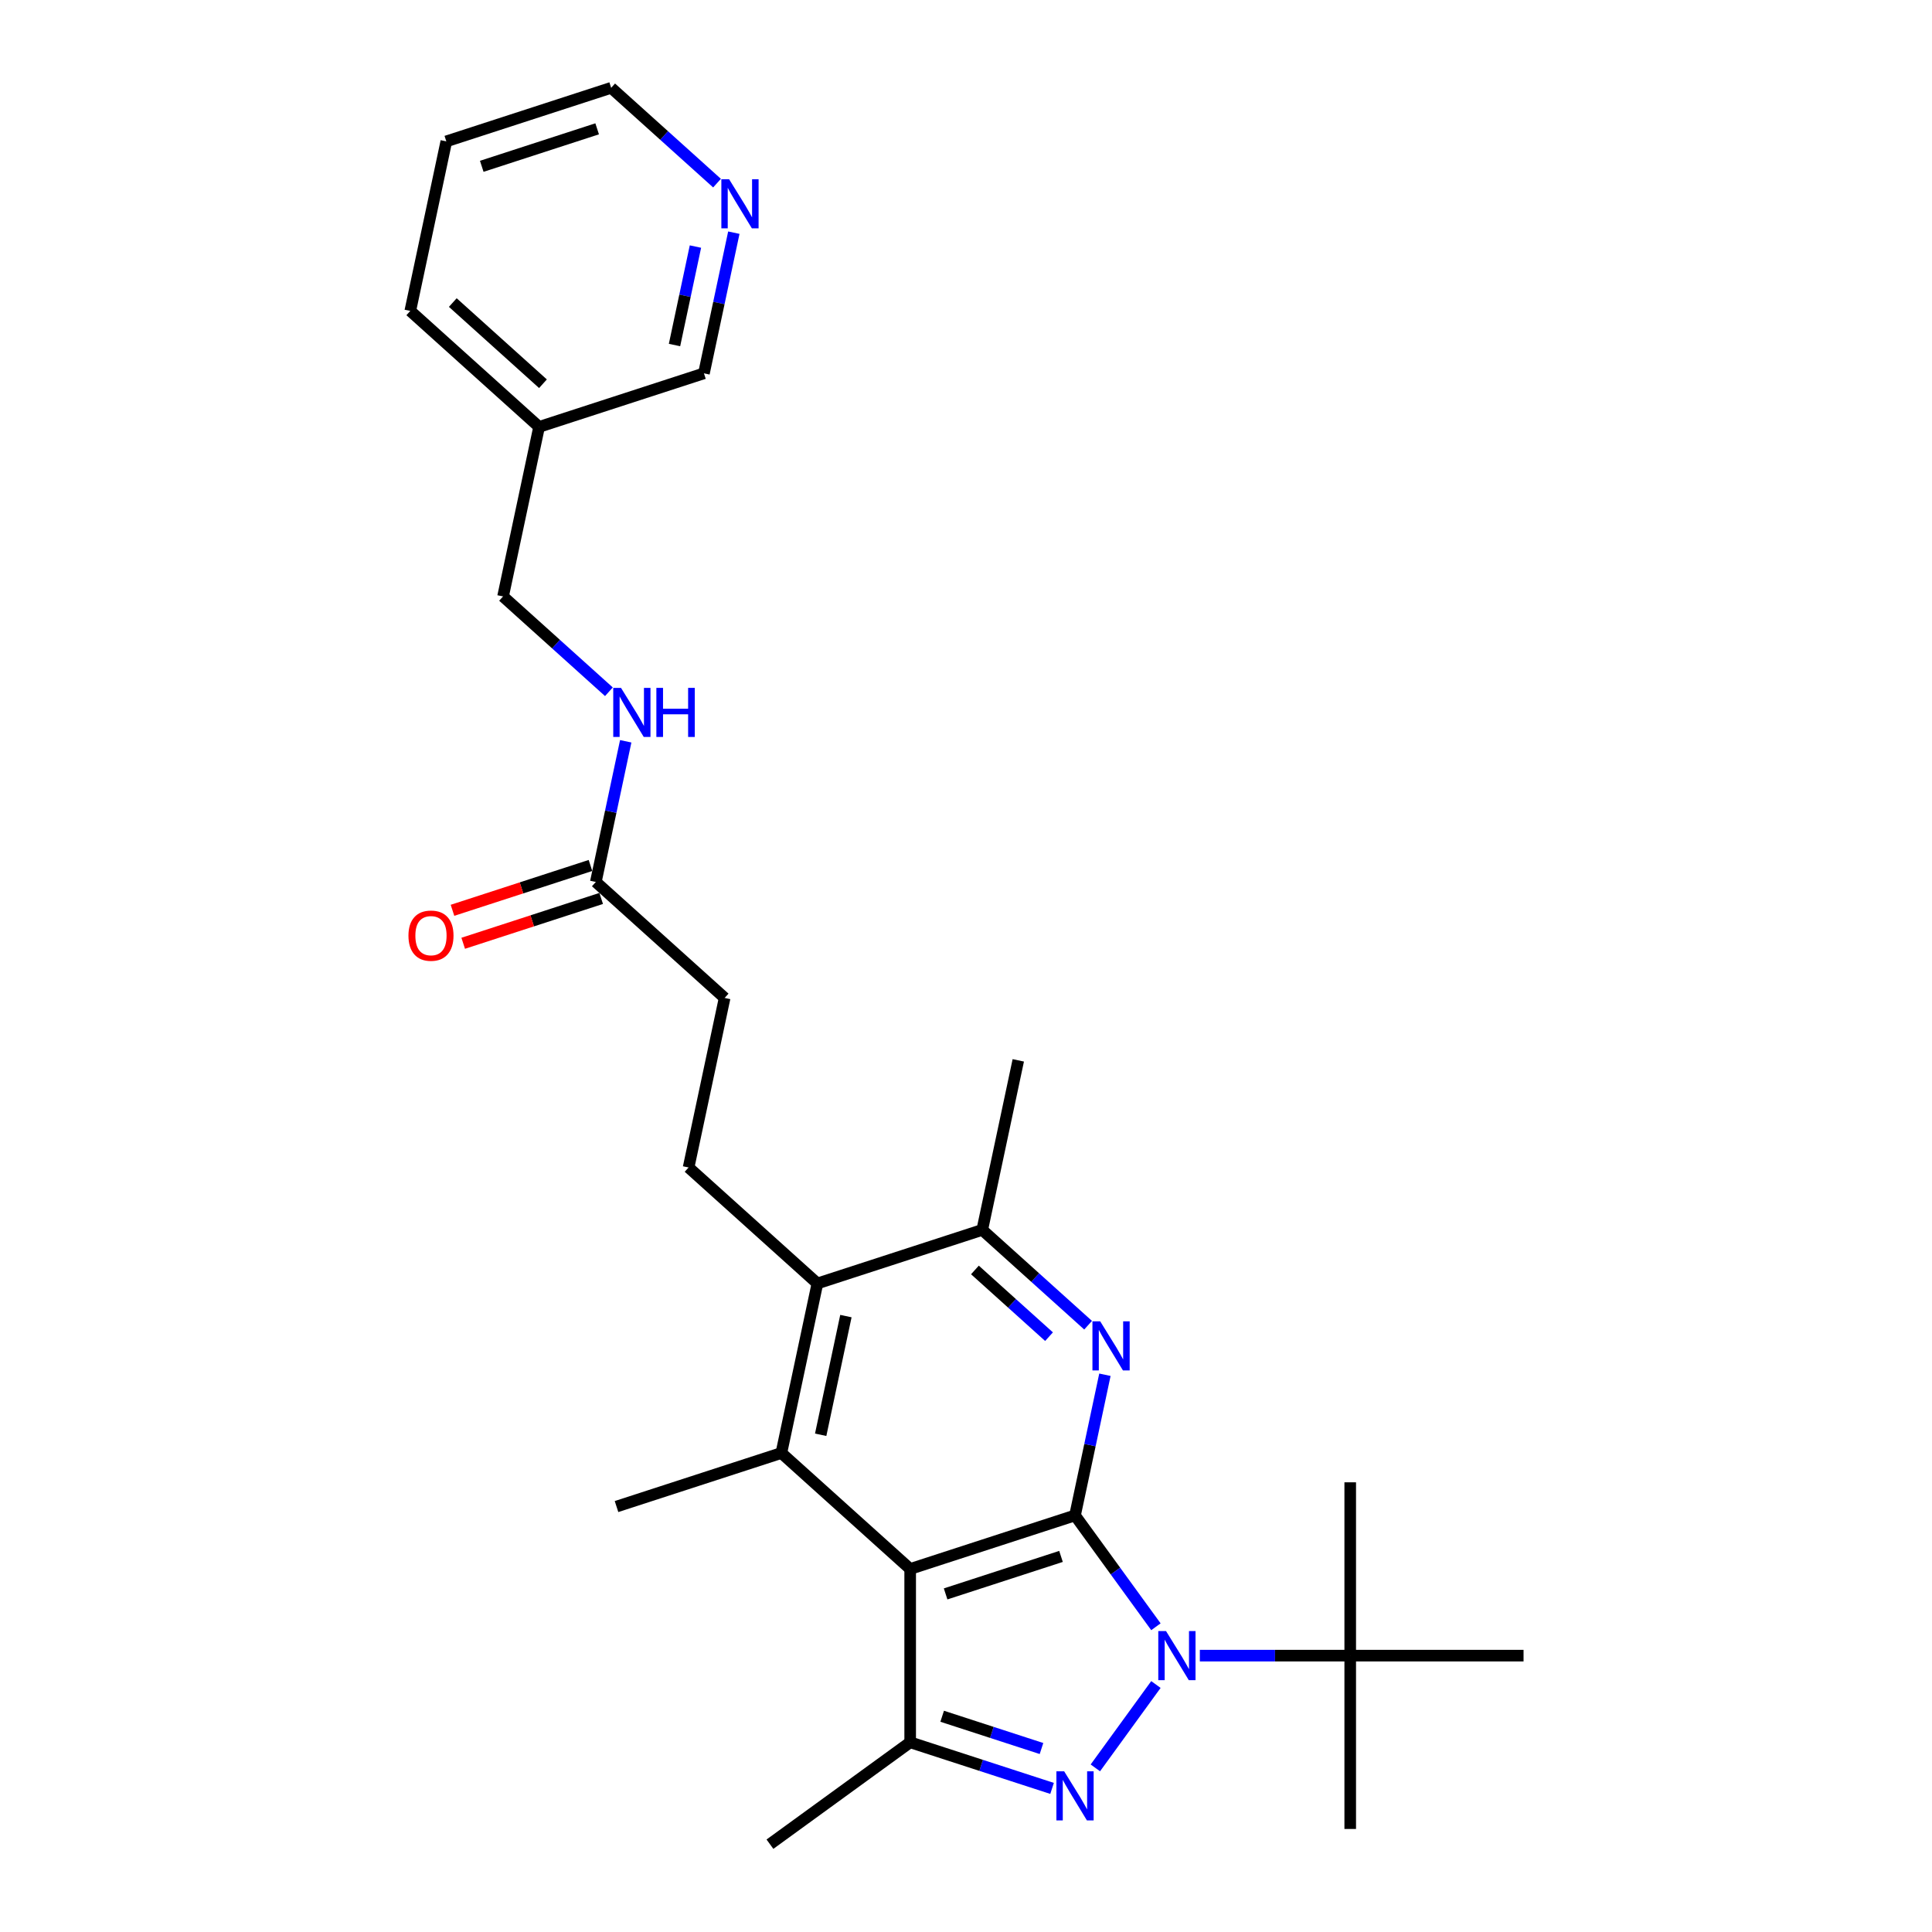 <?xml version='1.0' encoding='iso-8859-1'?>
<svg version='1.1' baseProfile='full'
              xmlns='http://www.w3.org/2000/svg'
                      xmlns:rdkit='http://www.rdkit.org/xml'
                      xmlns:xlink='http://www.w3.org/1999/xlink'
                  xml:space='preserve'
width='1000px' height='1000px' viewBox='0 0 1000 1000'>
<!-- END OF HEADER -->
<rect style='opacity:1.0;fill:#FFFFFF;stroke:none' width='1000' height='1000' x='0' y='0'> </rect>
<path class='bond-0' d='M 556.427,784.375 L 577.364,813.192' style='fill:none;fill-rule:evenodd;stroke:#000000;stroke-width:6px;stroke-linecap:butt;stroke-linejoin:miter;stroke-opacity:1' />
<path class='bond-0' d='M 577.364,813.192 L 598.301,842.009' style='fill:none;fill-rule:evenodd;stroke:#0000FF;stroke-width:6px;stroke-linecap:butt;stroke-linejoin:miter;stroke-opacity:1' />
<path class='bond-1' d='M 556.427,784.375 L 471.104,812.099' style='fill:none;fill-rule:evenodd;stroke:#000000;stroke-width:6px;stroke-linecap:butt;stroke-linejoin:miter;stroke-opacity:1' />
<path class='bond-1' d='M 549.174,805.599 L 489.447,825.005' style='fill:none;fill-rule:evenodd;stroke:#000000;stroke-width:6px;stroke-linecap:butt;stroke-linejoin:miter;stroke-opacity:1' />
<path class='bond-3' d='M 556.427,784.375 L 564.165,747.972' style='fill:none;fill-rule:evenodd;stroke:#000000;stroke-width:6px;stroke-linecap:butt;stroke-linejoin:miter;stroke-opacity:1' />
<path class='bond-3' d='M 564.165,747.972 L 571.903,711.568' style='fill:none;fill-rule:evenodd;stroke:#0000FF;stroke-width:6px;stroke-linecap:butt;stroke-linejoin:miter;stroke-opacity:1' />
<path class='bond-2' d='M 598.301,871.902 L 566.951,915.051' style='fill:none;fill-rule:evenodd;stroke:#0000FF;stroke-width:6px;stroke-linecap:butt;stroke-linejoin:miter;stroke-opacity:1' />
<path class='bond-8' d='M 621.038,856.956 L 659.956,856.956' style='fill:none;fill-rule:evenodd;stroke:#0000FF;stroke-width:6px;stroke-linecap:butt;stroke-linejoin:miter;stroke-opacity:1' />
<path class='bond-8' d='M 659.956,856.956 L 698.874,856.956' style='fill:none;fill-rule:evenodd;stroke:#000000;stroke-width:6px;stroke-linecap:butt;stroke-linejoin:miter;stroke-opacity:1' />
<path class='bond-4' d='M 471.104,812.099 L 471.104,901.813' style='fill:none;fill-rule:evenodd;stroke:#000000;stroke-width:6px;stroke-linecap:butt;stroke-linejoin:miter;stroke-opacity:1' />
<path class='bond-5' d='M 471.104,812.099 L 404.434,752.068' style='fill:none;fill-rule:evenodd;stroke:#000000;stroke-width:6px;stroke-linecap:butt;stroke-linejoin:miter;stroke-opacity:1' />
<path class='bond-27' d='M 544.549,925.677 L 507.827,913.745' style='fill:none;fill-rule:evenodd;stroke:#0000FF;stroke-width:6px;stroke-linecap:butt;stroke-linejoin:miter;stroke-opacity:1' />
<path class='bond-27' d='M 507.827,913.745 L 471.104,901.813' style='fill:none;fill-rule:evenodd;stroke:#000000;stroke-width:6px;stroke-linecap:butt;stroke-linejoin:miter;stroke-opacity:1' />
<path class='bond-27' d='M 539.077,905.032 L 513.371,896.68' style='fill:none;fill-rule:evenodd;stroke:#0000FF;stroke-width:6px;stroke-linecap:butt;stroke-linejoin:miter;stroke-opacity:1' />
<path class='bond-27' d='M 513.371,896.68 L 487.666,888.328' style='fill:none;fill-rule:evenodd;stroke:#000000;stroke-width:6px;stroke-linecap:butt;stroke-linejoin:miter;stroke-opacity:1' />
<path class='bond-7' d='M 563.202,685.927 L 535.806,661.259' style='fill:none;fill-rule:evenodd;stroke:#0000FF;stroke-width:6px;stroke-linecap:butt;stroke-linejoin:miter;stroke-opacity:1' />
<path class='bond-7' d='M 535.806,661.259 L 508.409,636.591' style='fill:none;fill-rule:evenodd;stroke:#000000;stroke-width:6px;stroke-linecap:butt;stroke-linejoin:miter;stroke-opacity:1' />
<path class='bond-7' d='M 542.977,691.86 L 523.8,674.593' style='fill:none;fill-rule:evenodd;stroke:#0000FF;stroke-width:6px;stroke-linecap:butt;stroke-linejoin:miter;stroke-opacity:1' />
<path class='bond-7' d='M 523.8,674.593 L 504.622,657.326' style='fill:none;fill-rule:evenodd;stroke:#000000;stroke-width:6px;stroke-linecap:butt;stroke-linejoin:miter;stroke-opacity:1' />
<path class='bond-18' d='M 471.104,901.813 L 398.524,954.545' style='fill:none;fill-rule:evenodd;stroke:#000000;stroke-width:6px;stroke-linecap:butt;stroke-linejoin:miter;stroke-opacity:1' />
<path class='bond-17' d='M 404.434,752.068 L 319.11,779.791' style='fill:none;fill-rule:evenodd;stroke:#000000;stroke-width:6px;stroke-linecap:butt;stroke-linejoin:miter;stroke-opacity:1' />
<path class='bond-28' d='M 404.434,752.068 L 423.086,664.314' style='fill:none;fill-rule:evenodd;stroke:#000000;stroke-width:6px;stroke-linecap:butt;stroke-linejoin:miter;stroke-opacity:1' />
<path class='bond-28' d='M 424.782,742.636 L 437.839,681.208' style='fill:none;fill-rule:evenodd;stroke:#000000;stroke-width:6px;stroke-linecap:butt;stroke-linejoin:miter;stroke-opacity:1' />
<path class='bond-6' d='M 423.086,664.314 L 508.409,636.591' style='fill:none;fill-rule:evenodd;stroke:#000000;stroke-width:6px;stroke-linecap:butt;stroke-linejoin:miter;stroke-opacity:1' />
<path class='bond-9' d='M 423.086,664.314 L 356.416,604.284' style='fill:none;fill-rule:evenodd;stroke:#000000;stroke-width:6px;stroke-linecap:butt;stroke-linejoin:miter;stroke-opacity:1' />
<path class='bond-20' d='M 508.409,636.591 L 527.062,548.838' style='fill:none;fill-rule:evenodd;stroke:#000000;stroke-width:6px;stroke-linecap:butt;stroke-linejoin:miter;stroke-opacity:1' />
<path class='bond-21' d='M 698.874,856.956 L 698.874,946.67' style='fill:none;fill-rule:evenodd;stroke:#000000;stroke-width:6px;stroke-linecap:butt;stroke-linejoin:miter;stroke-opacity:1' />
<path class='bond-22' d='M 698.874,856.956 L 698.874,767.242' style='fill:none;fill-rule:evenodd;stroke:#000000;stroke-width:6px;stroke-linecap:butt;stroke-linejoin:miter;stroke-opacity:1' />
<path class='bond-23' d='M 698.874,856.956 L 788.588,856.956' style='fill:none;fill-rule:evenodd;stroke:#000000;stroke-width:6px;stroke-linecap:butt;stroke-linejoin:miter;stroke-opacity:1' />
<path class='bond-14' d='M 356.416,604.284 L 375.068,516.53' style='fill:none;fill-rule:evenodd;stroke:#000000;stroke-width:6px;stroke-linecap:butt;stroke-linejoin:miter;stroke-opacity:1' />
<path class='bond-10' d='M 308.398,456.5 L 375.068,516.53' style='fill:none;fill-rule:evenodd;stroke:#000000;stroke-width:6px;stroke-linecap:butt;stroke-linejoin:miter;stroke-opacity:1' />
<path class='bond-11' d='M 308.398,456.5 L 316.135,420.096' style='fill:none;fill-rule:evenodd;stroke:#000000;stroke-width:6px;stroke-linecap:butt;stroke-linejoin:miter;stroke-opacity:1' />
<path class='bond-11' d='M 316.135,420.096 L 323.873,383.692' style='fill:none;fill-rule:evenodd;stroke:#0000FF;stroke-width:6px;stroke-linecap:butt;stroke-linejoin:miter;stroke-opacity:1' />
<path class='bond-13' d='M 305.625,447.967 L 269.917,459.57' style='fill:none;fill-rule:evenodd;stroke:#000000;stroke-width:6px;stroke-linecap:butt;stroke-linejoin:miter;stroke-opacity:1' />
<path class='bond-13' d='M 269.917,459.57 L 234.208,471.172' style='fill:none;fill-rule:evenodd;stroke:#FF0000;stroke-width:6px;stroke-linecap:butt;stroke-linejoin:miter;stroke-opacity:1' />
<path class='bond-13' d='M 311.17,465.032 L 275.461,476.635' style='fill:none;fill-rule:evenodd;stroke:#000000;stroke-width:6px;stroke-linecap:butt;stroke-linejoin:miter;stroke-opacity:1' />
<path class='bond-13' d='M 275.461,476.635 L 239.752,488.237' style='fill:none;fill-rule:evenodd;stroke:#FF0000;stroke-width:6px;stroke-linecap:butt;stroke-linejoin:miter;stroke-opacity:1' />
<path class='bond-16' d='M 315.172,358.051 L 287.776,333.383' style='fill:none;fill-rule:evenodd;stroke:#0000FF;stroke-width:6px;stroke-linecap:butt;stroke-linejoin:miter;stroke-opacity:1' />
<path class='bond-16' d='M 287.776,333.383 L 260.38,308.716' style='fill:none;fill-rule:evenodd;stroke:#000000;stroke-width:6px;stroke-linecap:butt;stroke-linejoin:miter;stroke-opacity:1' />
<path class='bond-12' d='M 379.831,120.431 L 372.093,156.835' style='fill:none;fill-rule:evenodd;stroke:#0000FF;stroke-width:6px;stroke-linecap:butt;stroke-linejoin:miter;stroke-opacity:1' />
<path class='bond-12' d='M 372.093,156.835 L 364.356,193.239' style='fill:none;fill-rule:evenodd;stroke:#000000;stroke-width:6px;stroke-linecap:butt;stroke-linejoin:miter;stroke-opacity:1' />
<path class='bond-12' d='M 359.959,127.622 L 354.543,153.105' style='fill:none;fill-rule:evenodd;stroke:#0000FF;stroke-width:6px;stroke-linecap:butt;stroke-linejoin:miter;stroke-opacity:1' />
<path class='bond-12' d='M 354.543,153.105 L 349.126,178.587' style='fill:none;fill-rule:evenodd;stroke:#000000;stroke-width:6px;stroke-linecap:butt;stroke-linejoin:miter;stroke-opacity:1' />
<path class='bond-29' d='M 371.13,94.79 L 343.734,70.122' style='fill:none;fill-rule:evenodd;stroke:#0000FF;stroke-width:6px;stroke-linecap:butt;stroke-linejoin:miter;stroke-opacity:1' />
<path class='bond-29' d='M 343.734,70.122 L 316.338,45.455' style='fill:none;fill-rule:evenodd;stroke:#000000;stroke-width:6px;stroke-linecap:butt;stroke-linejoin:miter;stroke-opacity:1' />
<path class='bond-15' d='M 279.032,220.962 L 260.38,308.716' style='fill:none;fill-rule:evenodd;stroke:#000000;stroke-width:6px;stroke-linecap:butt;stroke-linejoin:miter;stroke-opacity:1' />
<path class='bond-19' d='M 279.032,220.962 L 364.356,193.239' style='fill:none;fill-rule:evenodd;stroke:#000000;stroke-width:6px;stroke-linecap:butt;stroke-linejoin:miter;stroke-opacity:1' />
<path class='bond-25' d='M 279.032,220.962 L 212.362,160.931' style='fill:none;fill-rule:evenodd;stroke:#000000;stroke-width:6px;stroke-linecap:butt;stroke-linejoin:miter;stroke-opacity:1' />
<path class='bond-25' d='M 281.038,198.623 L 234.368,156.602' style='fill:none;fill-rule:evenodd;stroke:#000000;stroke-width:6px;stroke-linecap:butt;stroke-linejoin:miter;stroke-opacity:1' />
<path class='bond-24' d='M 316.338,45.455 L 231.014,73.178' style='fill:none;fill-rule:evenodd;stroke:#000000;stroke-width:6px;stroke-linecap:butt;stroke-linejoin:miter;stroke-opacity:1' />
<path class='bond-24' d='M 309.084,66.678 L 249.357,86.084' style='fill:none;fill-rule:evenodd;stroke:#000000;stroke-width:6px;stroke-linecap:butt;stroke-linejoin:miter;stroke-opacity:1' />
<path class='bond-26' d='M 212.362,160.931 L 231.014,73.178' style='fill:none;fill-rule:evenodd;stroke:#000000;stroke-width:6px;stroke-linecap:butt;stroke-linejoin:miter;stroke-opacity:1' />
<path  class='atom-1' d='M 603.544 844.252
L 611.869 857.709
Q 612.695 859.037, 614.023 861.441
Q 615.35 863.846, 615.422 863.989
L 615.422 844.252
L 618.795 844.252
L 618.795 869.659
L 615.315 869.659
L 606.379 854.946
Q 605.338 853.224, 604.226 851.25
Q 603.149 849.276, 602.826 848.666
L 602.826 869.659
L 599.525 869.659
L 599.525 844.252
L 603.544 844.252
' fill='#0000FF'/>
<path  class='atom-3' d='M 550.811 916.832
L 559.137 930.29
Q 559.962 931.617, 561.29 934.022
Q 562.618 936.426, 562.69 936.57
L 562.69 916.832
L 566.063 916.832
L 566.063 942.24
L 562.582 942.24
L 553.646 927.526
Q 552.606 925.804, 551.493 923.83
Q 550.417 921.856, 550.094 921.246
L 550.094 942.24
L 546.792 942.24
L 546.792 916.832
L 550.811 916.832
' fill='#0000FF'/>
<path  class='atom-4' d='M 569.464 683.918
L 577.789 697.375
Q 578.615 698.703, 579.943 701.107
Q 581.27 703.512, 581.342 703.655
L 581.342 683.918
L 584.715 683.918
L 584.715 709.325
L 581.234 709.325
L 572.299 694.612
Q 571.258 692.89, 570.146 690.916
Q 569.069 688.942, 568.746 688.332
L 568.746 709.325
L 565.445 709.325
L 565.445 683.918
L 569.464 683.918
' fill='#0000FF'/>
<path  class='atom-12' d='M 321.434 356.043
L 329.76 369.5
Q 330.585 370.827, 331.913 373.232
Q 333.241 375.636, 333.312 375.78
L 333.312 356.043
L 336.686 356.043
L 336.686 381.45
L 333.205 381.45
L 324.269 366.737
Q 323.228 365.014, 322.116 363.04
Q 321.039 361.067, 320.716 360.457
L 320.716 381.45
L 317.415 381.45
L 317.415 356.043
L 321.434 356.043
' fill='#0000FF'/>
<path  class='atom-12' d='M 339.736 356.043
L 343.181 356.043
L 343.181 366.844
L 356.171 366.844
L 356.171 356.043
L 359.616 356.043
L 359.616 381.45
L 356.171 381.45
L 356.171 369.715
L 343.181 369.715
L 343.181 381.45
L 339.736 381.45
L 339.736 356.043
' fill='#0000FF'/>
<path  class='atom-13' d='M 377.392 92.781
L 385.717 106.239
Q 386.543 107.566, 387.871 109.971
Q 389.198 112.375, 389.27 112.519
L 389.27 92.781
L 392.643 92.781
L 392.643 118.189
L 389.163 118.189
L 380.227 103.475
Q 379.186 101.753, 378.074 99.779
Q 376.997 97.805, 376.674 97.195
L 376.674 118.189
L 373.373 118.189
L 373.373 92.781
L 377.392 92.781
' fill='#0000FF'/>
<path  class='atom-14' d='M 211.412 484.295
Q 211.412 478.194, 214.426 474.785
Q 217.44 471.376, 223.074 471.376
Q 228.708 471.376, 231.723 474.785
Q 234.737 478.194, 234.737 484.295
Q 234.737 490.467, 231.687 493.984
Q 228.637 497.465, 223.074 497.465
Q 217.476 497.465, 214.426 493.984
Q 211.412 490.503, 211.412 484.295
M 223.074 494.594
Q 226.95 494.594, 229.031 492.01
Q 231.149 489.391, 231.149 484.295
Q 231.149 479.307, 229.031 476.795
Q 226.95 474.247, 223.074 474.247
Q 219.199 474.247, 217.081 476.759
Q 215 479.271, 215 484.295
Q 215 489.426, 217.081 492.01
Q 219.199 494.594, 223.074 494.594
' fill='#FF0000'/>
</svg>

